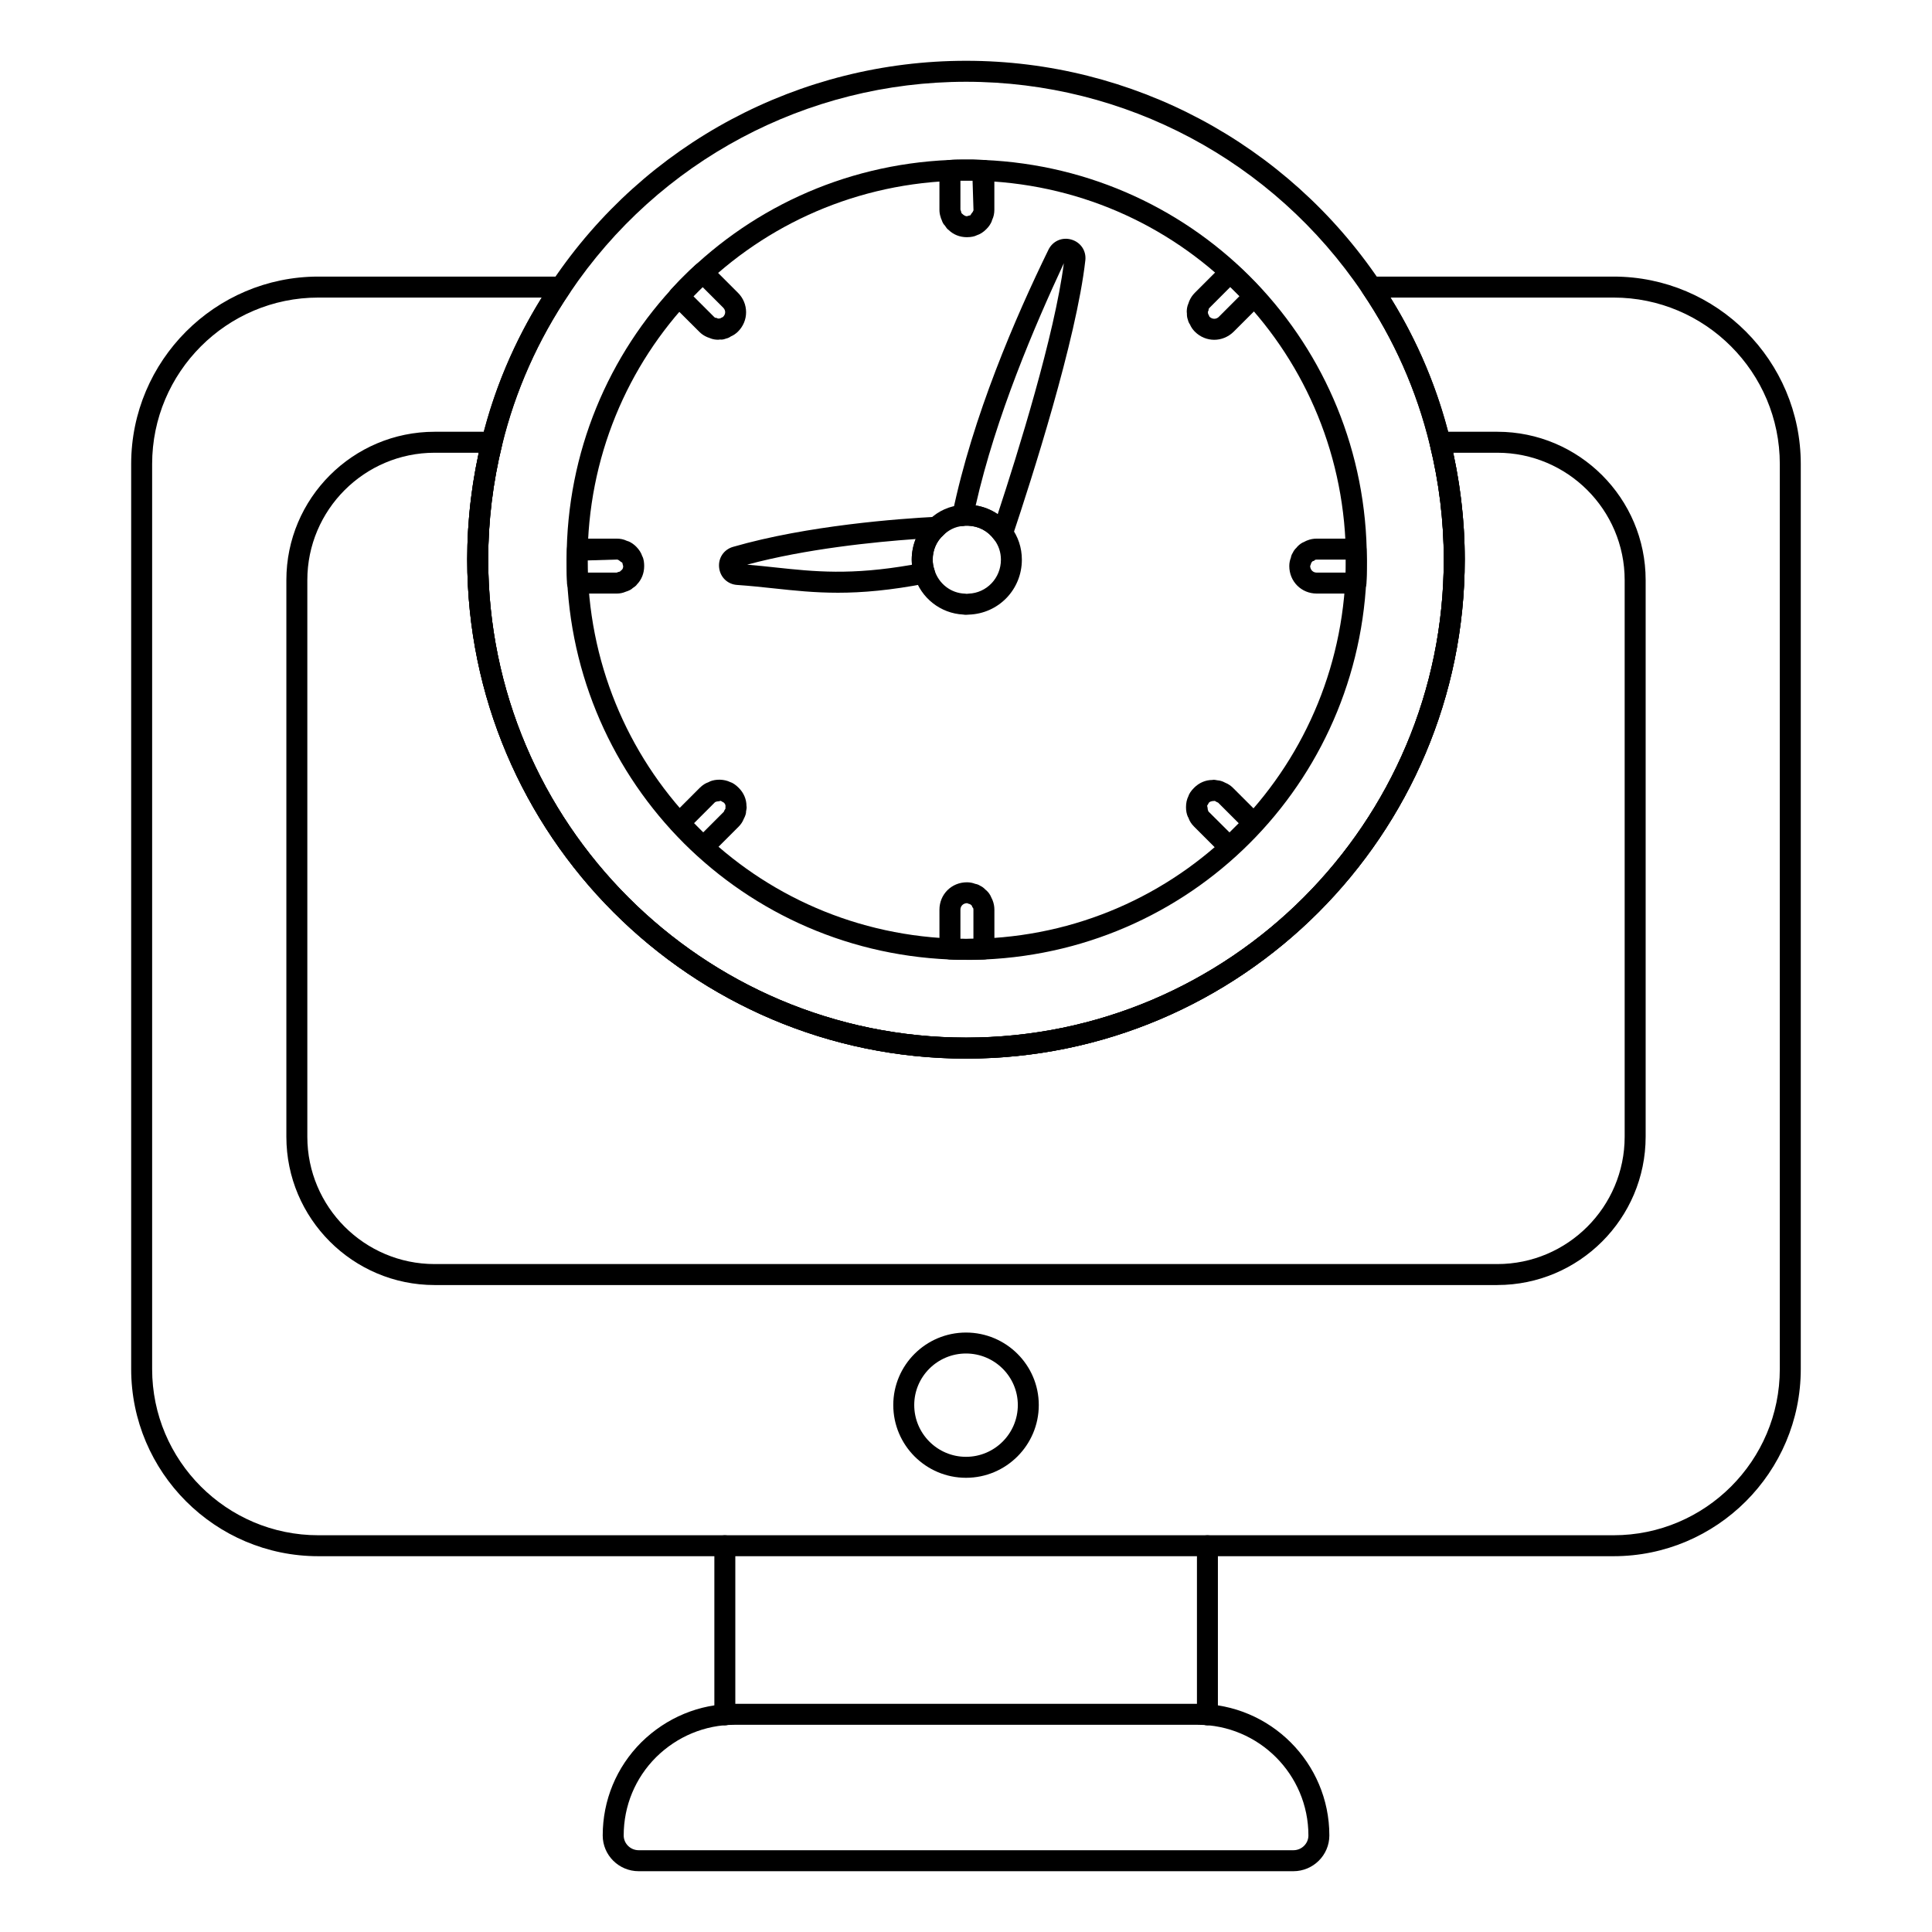 <?xml version="1.0" encoding="UTF-8"?>
<!-- Uploaded to: SVG Repo, www.svgrepo.com, Generator: SVG Repo Mixer Tools -->
<svg fill="#000000" width="800px" height="800px" version="1.1" viewBox="144 144 512 512" xmlns="http://www.w3.org/2000/svg">
 <g>
  <path d="m463.98 601.24c-1.535 0-2.777-1.246-2.777-2.777v-44.824c0-1.535 1.246-2.777 2.777-2.777 1.535 0 2.777 1.246 2.777 2.777v44.824c0 1.531-1.242 2.777-2.777 2.777z"/>
  <path d="m336.09 601.24c-1.535 0-2.777-1.246-2.777-2.777v-44.824c0-1.535 1.246-2.777 2.777-2.777 1.535 0 2.777 1.246 2.777 2.777v44.824c0 1.531-1.246 2.777-2.777 2.777z"/>
  <path d="m486.75 639.89h-173.49c-5.262 0-9.535-4.246-9.535-9.473 0-9.32 3.625-18.082 10.211-24.672 6.68-6.586 15.434-10.211 24.672-10.211h122.8c19.23 0 34.883 15.648 34.883 34.883-0.004 5.223-4.285 9.473-9.547 9.473zm-148.14-38.797c-7.769 0-15.137 3.055-20.75 8.594-5.527 5.527-8.574 12.895-8.574 20.73 0 2.156 1.789 3.914 3.981 3.914h173.49c2.199 0 3.988-1.758 3.988-3.914 0-16.172-13.152-29.324-29.324-29.324z"/>
  <path d="m571.62 556.41h-343.26c-27.348 0-49.598-22.254-49.598-49.605v-239.83c0-27.395 22.25-49.676 49.598-49.676h64.316c1.027 0 1.977 0.562 2.453 1.477 0.484 0.906 0.426 2.012-0.152 2.859-8.398 12.414-14.426 25.953-17.906 40.223-2.453 10-3.695 20.223-3.695 30.387 0 69.879 56.82 126.73 126.65 126.73 69.801 0 126.59-56.855 126.59-126.73 0-10.18-1.246-20.402-3.703-30.383-3.5-14.383-9.5-27.914-17.828-40.227-0.578-0.848-0.637-1.953-0.152-2.859 0.477-0.91 1.426-1.477 2.453-1.477h64.234c27.348 0 49.605 22.285 49.605 49.676v239.83c-0.004 27.352-22.262 49.605-49.609 49.605zm-343.26-333.55c-24.281 0-44.043 19.797-44.043 44.121v239.83c0 24.289 19.758 44.047 44.043 44.047h343.26c24.289 0 44.047-19.758 44.047-44.047v-239.83c0-24.324-19.758-44.121-44.047-44.121h-59.121c7.25 11.68 12.559 24.332 15.809 37.68 2.562 10.41 3.863 21.082 3.863 31.707 0 72.945-59.277 132.29-132.14 132.29-72.902 0-132.21-59.344-132.21-132.29 0-10.613 1.297-21.277 3.856-31.711 3.234-13.262 8.574-25.918 15.891-37.676z"/>
  <path d="m540.8 484.55h-281.61c-21.668 0-39.301-17.633-39.301-39.301v-147.52c0-21.676 17.633-39.309 39.301-39.309h15.188c0.855 0 1.656 0.391 2.184 1.062s0.715 1.547 0.516 2.379c-2.453 9.965-3.695 20.188-3.695 30.383 0 69.879 56.82 126.73 126.65 126.73 69.801 0 126.58-56.848 126.58-126.73 0-10.195-1.246-20.418-3.695-30.383-0.203-0.832-0.016-1.707 0.516-2.379 0.527-0.672 1.332-1.062 2.184-1.062h15.188c21.676 0 39.309 17.633 39.309 39.309v147.51c-0.004 21.672-17.637 39.305-39.312 39.305zm-281.61-220.57c-18.609 0-33.746 15.145-33.746 33.754v147.51c0 18.609 15.137 33.746 33.746 33.746h281.61c18.609 0 33.754-15.137 33.754-33.746v-147.51c0-18.609-15.145-33.754-33.754-33.754h-11.691c2.031 9.305 3.059 18.797 3.059 28.27 0 72.938-59.277 132.29-132.14 132.29-72.902 0-132.21-59.344-132.21-132.29 0-9.473 1.027-18.965 3.059-28.27z"/>
  <path d="m400 535.63c-10.629 0-19.273-8.652-19.273-19.281 0-10.594 8.645-19.211 19.273-19.211 10.637 0 19.289 8.617 19.289 19.211 0 10.629-8.656 19.281-19.289 19.281zm0-32.938c-7.562 0-13.719 6.129-13.719 13.652 0 7.566 6.156 13.727 13.719 13.727 7.574 0 13.734-6.156 13.734-13.727-0.004-7.523-6.16-13.652-13.734-13.652z"/>
  <path d="m400.03 424.54c-72.902 0-132.21-59.344-132.21-132.29 0-10.613 1.297-21.277 3.856-31.707 3.633-14.898 9.926-29.035 18.703-42.016 24.57-36.574 65.566-58.418 109.65-58.418 44.012 0 85.008 21.836 109.66 58.418 8.703 12.871 14.969 27.008 18.625 42.023 2.562 10.406 3.863 21.07 3.863 31.699-0.004 72.945-59.281 132.29-132.15 132.29zm0-258.87c-42.234 0-81.504 20.926-105.04 55.965-8.414 12.438-14.434 25.977-17.914 40.234-2.453 9.992-3.695 20.207-3.695 30.383 0 69.879 56.82 126.73 126.65 126.73 69.801 0 126.59-56.855 126.59-126.73 0-10.18-1.246-20.395-3.703-30.375-3.496-14.375-9.492-27.914-17.828-40.234-23.617-35.047-62.891-55.973-105.06-55.973z"/>
  <path d="m401.55 398.36h-1.309c-1.555 0-3.109 0-4.66-0.094-56.855-2.426-101.42-48.984-101.42-105.98 0-56.957 44.57-103.47 101.46-105.89 1.492-0.102 3.047-0.102 4.617-0.102h1.496c0.562 0 1.105 0.027 1.641 0.059 0.449 0.023 0.891 0.043 1.359 0.043 56.965 2.426 101.49 48.934 101.49 105.89 0 57-44.527 103.55-101.38 105.99zm-1.492-206.51c-1.383 0-2.758 0-4.133 0.094-53.98 2.297-96.207 46.367-96.207 100.34 0 54.02 42.234 98.133 96.137 100.43 1.492 0.094 2.871 0.086 4.383 0.086l4.5-0.086c53.742-2.301 95.934-46.422 95.934-100.43 0-53.969-42.188-98.047-96.047-100.33-0.449-0.043-0.992-0.027-1.527-0.059-0.449-0.023-0.891-0.043-1.359-0.043h-1.496-0.184z"/>
  <path d="m400.24 206.86c-1.883 0-3.602-0.688-4.863-1.934-0.297-0.152-0.703-0.703-1.035-1.23-0.316-0.23-0.613-0.867-0.805-1.445-0.121-0.246-0.219-0.508-0.273-0.766-0.203-0.594-0.305-1.246-0.305-1.91v-10.406c0-1.469 1.145-2.684 2.606-2.769 1.562-0.102 3.117-0.102 4.676-0.102h1.496c0.562 0 1.102 0.023 1.641 0.051l1.359 0.043c1.535 0 2.777 1.246 2.777 2.777v10.406c0 0.984-0.188 1.875-0.562 2.648-0.035 0.117-0.078 0.23-0.129 0.34l0.027 0.016c-0.324 0.797-0.805 1.504-1.477 2.164-0.789 0.789-1.613 1.316-2.512 1.605-0.523 0.293-1.488 0.512-2.621 0.512zm-1.469-6.512c0.016 0.043 0.023 0.094 0.035 0.137 0.766 0.773 1.199 0.816 1.434 0.816 0.129-0.066 0.797-0.211 0.934-0.254 0.078-0.203 0.34-0.559 0.609-0.883 0.059-0.152 0.121-0.297 0.203-0.426l-0.246-7.887h-1.496c-0.57 0.016-1.145 0-1.723 0.008v7.711c0.117 0.25 0.199 0.508 0.25 0.777zm-0.695-1.145 0.008 0.008z"/>
  <path d="m401.56 398.37h-1.316c-1.562 0-3.117 0-4.688-0.109-1.453-0.094-2.59-1.309-2.59-2.769l-0.004-10.398c0-4.082 3.199-7.277 7.277-7.277 0.789 0 1.543 0.145 2.207 0.414 0.527 0.086 0.953 0.27 1.289 0.492 0.52 0.238 0.984 0.57 1.391 1.02 0.195 0.145 0.367 0.297 0.508 0.457 0.188 0.168 0.758 0.805 1.102 1.707 0.121 0.223 0.23 0.449 0.289 0.609 0.34 0.855 0.5 1.688 0.5 2.582v10.398c0 1.535-1.246 2.777-2.777 2.777l-1.461 0.051c-0.59 0.02-1.172 0.047-1.727 0.047zm-3.039-5.562c0.578 0.008 1.145 0.008 1.723 0.008l1.723-0.016v-7.707c0-0.223-0.027-0.34-0.086-0.469-0.262-0.27-0.281-0.375-0.324-0.609-0.121-0.094-0.238-0.203-0.348-0.312-0.074-0.035-0.145-0.074-0.219-0.109-0.008 0-0.016-0.008-0.023-0.008-0.23-0.051-0.457-0.129-0.664-0.238-1.055 0.023-1.781 0.746-1.781 1.742zm1.445-9.785m-0.012-0.02c0 0.008 0.008 0.016 0.016 0.016-0.012-0.004-0.016-0.008-0.016-0.016z"/>
  <path d="m307.44 301.3h-10.41c-1.469 0-2.691-1.152-2.769-2.621-0.094-1.555-0.094-3.109-0.094-4.668v-1.496c0-0.559 0.023-1.086 0.043-1.621l0.043-1.375c0-1.535 1.246-2.777 2.777-2.777h10.41c0.977 0 1.852 0.188 2.621 0.559 0.129 0.035 0.27 0.086 0.398 0.145l0.008-0.027c0.789 0.332 1.461 0.789 2.129 1.445 0.789 0.809 1.309 1.621 1.598 2.504 0.449 0.781 0.52 1.91 0.52 2.648 0 1.875-0.68 3.602-1.918 4.863-0.16 0.324-0.789 0.746-1.156 0.992-0.203 0.262-0.934 0.68-1.773 0.926-0.027 0.016-0.059 0.023-0.078 0.027-0.715 0.312-1.516 0.477-2.348 0.477zm2.887-5.348c0.137 0.094 0.27 0.203 0.391 0.316-0.125-0.113-0.254-0.219-0.391-0.316zm-3.258 0.227h-0.008 0.008zm-7.344-0.434h7.711c0.238-0.121 0.5-0.203 0.758-0.246 0.027-0.016 0.066-0.023 0.094-0.027 0.102-0.145 0.414-0.363 0.535-0.484 0.27-0.273 0.324-0.68 0.324-0.969-0.066-0.129-0.188-0.754-0.23-0.898-0.195-0.074-0.559-0.355-0.891-0.637-0.152-0.051-0.297-0.121-0.434-0.203l-7.879 0.238v1.496c0.004 0.578 0.004 1.152 0.012 1.73z"/>
  <path d="m503.35 301.3h-10.398c-4.082 0-7.277-3.199-7.277-7.285 0-0.789 0.145-1.543 0.414-2.199 0.086-0.535 0.27-0.961 0.5-1.297 0.23-0.52 0.57-0.984 1.004-1.383 0.121-0.168 0.246-0.312 0.383-0.434 0.324-0.34 0.953-0.859 1.793-1.172 0.23-0.129 0.457-0.238 0.629-0.297 0.816-0.332 1.648-0.492 2.555-0.492h10.398c1.535 0 2.777 1.246 2.777 2.777l0.051 1.461c0.023 0.586 0.051 1.164 0.051 1.723v1.309c0 1.57 0 3.125-0.109 4.695-0.094 1.457-1.309 2.594-2.769 2.594zm-11.902-7.992c-0.051 0.23-0.137 0.465-0.246 0.68 0.027 1.027 0.754 1.758 1.75 1.758h7.711c0.008-0.578 0.008-1.152 0.008-1.73l-0.016-1.715h-7.707c-0.219 0-0.332 0.027-0.449 0.078-0.273 0.281-0.383 0.297-0.629 0.34-0.094 0.117-0.195 0.223-0.305 0.332-0.031 0.09-0.074 0.176-0.117 0.258zm1-2.281v0.008zm-1.723-0.262m-0.016-0.012 0.008 0.008zm-0.008-0.016c0 0.008 0 0.008 0.008 0.016-0.008-0.008-0.008-0.008-0.008-0.016zm0.188-0.652h0.074z"/>
  <path d="m469.77 371.23c-0.711 0-1.426-0.27-1.969-0.809l-7.359-7.359c-0.711-0.715-1.195-1.469-1.469-2.277-0.051-0.102-0.102-0.203-0.145-0.305l-0.023 0.008c-0.34-0.781-0.5-1.598-0.5-2.57 0-1.129 0.211-2.09 0.637-2.93 0.152-0.562 0.703-1.434 1.52-2.234 1.316-1.316 3.031-2.055 4.797-2.055 0.305-0.137 1.051 0.023 1.496 0.109 0.34 0 1.18 0.18 1.938 0.621 0.016 0.008 0.027 0.016 0.043 0.016 0.875 0.34 1.555 0.891 1.984 1.309l7.379 7.371c1.035 1.043 1.086 2.715 0.109 3.812-1.035 1.164-2.133 2.277-3.234 3.371l-1.055 1.062c-0.398 0.391-0.797 0.754-1.195 1.113l-0.992 0.934c-0.535 0.547-1.254 0.812-1.961 0.812zm-5.688-12.648c0.074 0.16 0.129 0.312 0.168 0.465l5.578 5.551 1.223-1.223c0.414-0.406 0.816-0.809 1.223-1.215l-5.461-5.457c-0.262-0.086-0.508-0.219-0.73-0.375-0.051-0.023-0.094-0.051-0.145-0.078-1.055 0.008-1.391 0.289-1.555 0.457-0.051 0.137-0.418 0.695-0.484 0.832 0.082 0.191 0.148 0.633 0.184 1.043z"/>
  <path d="m334.29 234.03c-0.586 0-1.418-0.086-2.223-0.449-0.246-0.074-0.484-0.16-0.645-0.238-0.848-0.363-1.52-0.824-2.148-1.461l-7.359-7.352c-1.078-1.086-1.086-2.836-0.008-3.922l0.984-1.051c0.406-0.441 0.809-0.883 1.207-1.289l0.949-0.934c1.078-1.094 2.184-2.184 3.356-3.219 1.102-0.961 2.766-0.91 3.805 0.117l7.359 7.359c1.383 1.375 2.148 3.199 2.156 5.129 0.008 1.934-0.758 3.769-2.156 5.164-0.578 0.562-1.215 0.992-1.875 1.266-0.441 0.316-0.867 0.492-1.266 0.57-0.516 0.195-1.055 0.348-1.637 0.254-0.168 0.039-0.344 0.055-0.5 0.055zm-0.594-3.394v0.016-0.016zm0-0.008v0.008-0.008zm0.801-2.039h0.074zm-6.742-6.086 5.457 5.449c0 0.008 0.008 0.016 0.016 0.023 0.121 0.121 0.211 0.18 0.375 0.254 0.367 0 0.449 0.066 0.652 0.195 0.152-0.016 0.305-0.023 0.465-0.023 0.078-0.027 0.168-0.059 0.246-0.086h0.016c0.188-0.121 0.391-0.223 0.609-0.297 0.492-0.5 0.586-0.969 0.586-1.289 0-0.312-0.094-0.766-0.52-1.195l-5.469-5.469c-0.406 0.398-0.805 0.805-1.207 1.207z"/>
  <path d="m330.43 371.23c-0.652 0-1.309-0.23-1.832-0.688-1.18-1.035-2.277-2.133-3.387-3.25l-3.109-3.234c-1.078-1.086-1.086-2.844 0-3.93l7.352-7.359c0.723-0.711 1.453-1.188 2.25-1.461 0.121-0.066 0.254-0.121 0.375-0.172l-0.008-0.027c1.664-0.703 3.863-0.629 5.449 0.152 0.594 0.16 1.434 0.695 2.25 1.527 1.316 1.301 2.055 3.016 2.055 4.797 0.117 0.332-0.023 1.043-0.117 1.512 0.051 0.324-0.172 1.129-0.594 1.895-0.016 0.023-0.023 0.035-0.027 0.059-0.273 0.715-0.73 1.402-1.332 2.012l-7.359 7.359c-0.539 0.535-1.254 0.809-1.965 0.809zm-2.496-9.082 1.207 1.215c0.406 0.414 0.816 0.816 1.223 1.223l5.457-5.461c0.094-0.27 0.223-0.52 0.383-0.746 0.016-0.027 0.035-0.059 0.051-0.078-0.035-0.18 0.016-0.535 0.016-0.715 0-0.391-0.273-0.715-0.434-0.875-0.137-0.043-0.703-0.426-0.832-0.484-0.188 0.078-0.637 0.137-1.055 0.18-0.145 0.066-0.289 0.121-0.441 0.16zm7.938-2.438v0.008zm2.59-2.516h-0.008 0.008zm0.016 0h-0.016 0.016zm0.016 0h-0.008 0.008zm0.012 0h-0.016 0.016zm0.016 0h-0.016 0.016z"/>
  <path d="m465.79 234.05c-1.852 0-3.703-0.715-5.144-2.156-0.57-0.57-1.004-1.215-1.289-1.895-0.297-0.418-0.465-0.84-0.543-1.223-0.203-0.527-0.289-1.078-0.27-1.672-0.027-0.172-0.043-0.332-0.043-0.484 0-0.594 0.086-1.426 0.449-2.223 0.066-0.238 0.145-0.465 0.219-0.613 0.375-0.867 0.832-1.543 1.469-2.184l7.359-7.359c1.086-1.086 2.852-1.086 3.938 0l1.07 1.012c0.426 0.391 0.855 0.789 1.246 1.172l0.926 0.926c1.102 1.094 2.207 2.207 3.242 3.402 0.961 1.102 0.906 2.758-0.121 3.793l-7.352 7.352c-1.453 1.426-3.305 2.152-5.156 2.152zm-1.555-6.715c0.117 0.18 0.211 0.375 0.273 0.594 0.766 0.73 1.801 0.738 2.504 0.027l5.449-5.457c-0.398-0.406-0.805-0.805-1.207-1.207l-1.23-1.215-5.449 5.457c-0.16 0.152-0.219 0.254-0.273 0.391 0 0.375-0.059 0.469-0.195 0.664 0.016 0.145 0.023 0.289 0.023 0.434 0.035 0.094 0.074 0.195 0.102 0.297-0.004 0 0.004 0.008 0.004 0.016zm-2.324-1.309m-0.02 0h0.008-0.008zm-0.016 0h0.016-0.016zm-0.324-0.609h0.074z"/>
  <path d="m409.66 288.06c-0.875 0-1.707-0.414-2.234-1.137-1.637-2.215-4.059-3.496-6.836-3.602h-0.816c-0.816 0.195-1.672 0.008-2.344-0.52-0.832-0.652-1.223-1.715-1.004-2.75 5.297-25.633 16.75-52.137 25.418-69.855 1.113-2.309 3.617-3.422 6.078-2.707 2.461 0.711 3.988 2.973 3.703 5.5-2.367 21.027-14.305 58.18-19.324 73.18-0.324 0.984-1.18 1.699-2.207 1.859-0.145 0.016-0.289 0.031-0.434 0.031zm-7.098-10.109c2.129 0.34 4.109 1.137 5.84 2.309 5.363-16.285 15.094-47.535 17.523-66.5-7.676 16.496-18.023 40.582-23.363 64.191zm26.293-65.277h0.074z"/>
  <path d="m366.05 301.08c-6.215 0-11.531-0.57-16.996-1.156-3.117-0.332-6.273-0.672-9.672-0.906-2.531-0.145-4.523-2.031-4.805-4.586-0.281-2.555 1.25-4.82 3.719-5.519 19.746-5.695 44.156-7.469 53.738-7.957 1.129-0.121 2.277 0.621 2.719 1.73 0.441 1.094 0.145 2.352-0.746 3.133-1.801 1.57-2.828 3.941-2.828 6.504 0 0.906 0.145 1.781 0.449 2.684 0.246 0.758 0.16 1.59-0.246 2.277-0.398 0.688-1.086 1.172-1.867 1.324-9.574 1.848-17.004 2.473-23.465 2.473zm-24.051-7.438c2.648 0.219 5.16 0.484 7.641 0.754 10.18 1.086 19.805 2.121 36.047-0.73-0.043-0.449-0.066-0.898-0.066-1.348 0-1.91 0.363-3.769 1.051-5.469-10.883 0.766-29.051 2.586-44.672 6.793z"/>
  <path d="m399.95 306.93c-0.238 0-0.465-0.023-0.688-0.066-6.004-0.305-11.18-4.363-12.938-10.18-0.465-1.402-0.711-2.894-0.711-4.363 0-4.16 1.723-8.055 4.731-10.688 2.359-2.258 5.348-3.598 8.574-3.793 0.281-0.051 0.559-0.078 0.738-0.078h1.035c4.543 0.172 8.59 2.316 11.199 5.875 1.895 2.461 2.914 5.484 2.914 8.684 0 7.894-6.156 14.281-14.023 14.559-0.312 0.031-0.582 0.051-0.832 0.051zm-0.184-23.609c-0.152 0.035-0.312 0.059-0.477 0.066-2.402 0.137-4.152 1.352-5.188 2.344-1.895 1.664-2.93 4.039-2.93 6.59 0 0.891 0.145 1.766 0.457 2.684 1.113 3.695 4.371 6.207 8.109 6.316 0.152 0.008 0.305 0.023 0.457 0.051 0.172-0.027 0.355-0.051 0.5-0.051 4.762-0.168 8.559-4.117 8.559-9 0-1.969-0.621-3.812-1.801-5.348-1.664-2.266-4.09-3.547-6.867-3.652z"/>
 </g>
</svg>